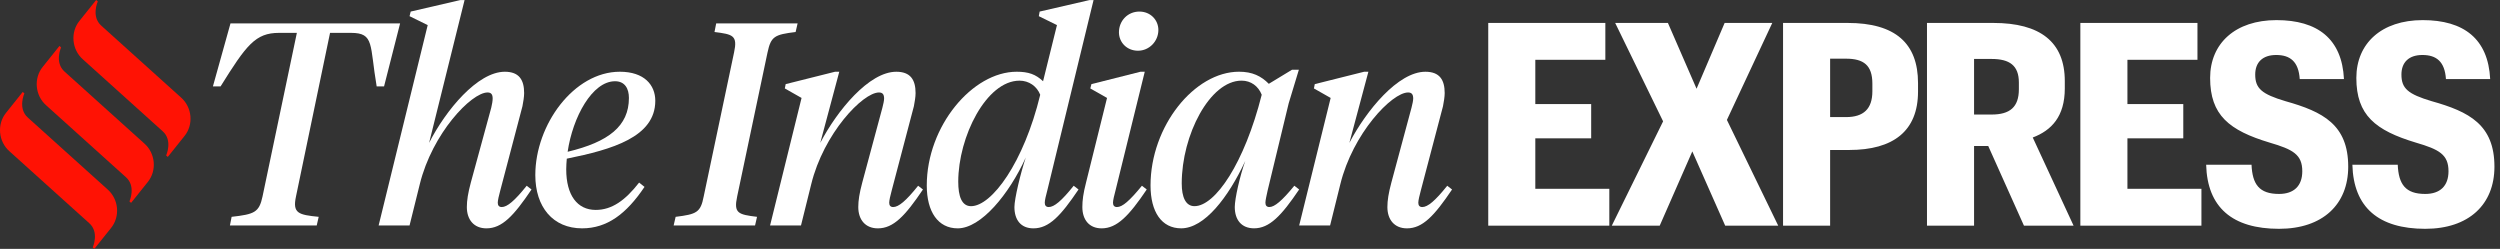 <svg width="432" height="43" viewBox="0 0 432 43" fill="none" xmlns="http://www.w3.org/2000/svg">
<rect x="0" y="0" width="432" height="43" fill="#333333" stroke="none"/>
<g clip-path="url(#clip0_9_18)">
<path fill-rule="evenodd" clip-rule="evenodd" d="M69.139 4.039H39.829L36.79 14.933H38.114C42.575 7.769 44.143 5.68 48.211 5.68H51.298L45.368 33.936C44.779 36.722 43.947 37.02 40.025 37.468L39.731 38.961H54.728L55.071 37.468C51.591 37.119 50.513 36.871 51.15 33.936L57.032 5.68H60.659C64.727 5.68 63.863 7.77 65.089 14.933H66.364L69.139 4.039Z" fill="white"/>
<path fill-rule="evenodd" clip-rule="evenodd" d="M86.7 35.776C86.259 35.776 86.013 35.528 86.013 35.031C86.013 34.632 86.21 33.787 86.454 32.892L90.277 18.366C90.424 17.621 90.571 16.725 90.571 16.078C90.571 13.79 89.689 12.397 87.238 12.397C82.532 12.397 77.043 19.014 74.151 24.685L80.278 0.011H79.543L70.966 2L70.77 2.796L73.907 4.338L65.427 38.962H70.77L72.535 31.848C74.691 23.043 81.455 15.979 84.249 15.979C84.886 15.979 85.131 16.328 85.131 17.024C85.131 17.423 85.033 18.019 84.886 18.617L81.357 31.55C80.867 33.39 80.671 34.633 80.671 35.778C80.671 37.967 81.896 39.459 84.053 39.459C86.749 39.459 88.758 37.321 91.846 32.744L91.013 32.097C88.906 34.733 87.631 35.778 86.7 35.778V35.776Z" fill="white"/>
<path fill-rule="evenodd" clip-rule="evenodd" d="M113.235 17.421C113.235 14.684 111.324 12.396 107.108 12.396C99.169 12.396 92.502 21.549 92.502 30.255C92.502 35.776 95.541 39.458 100.589 39.458C104.902 39.458 108.235 36.971 111.372 32.294L110.44 31.548C108.039 34.632 105.735 36.274 102.941 36.274C99.756 36.274 97.844 33.737 97.844 29.26C97.844 28.662 97.893 28.016 97.942 27.419C105.784 25.827 113.234 23.688 113.234 17.421H113.235ZM106.275 14.038C107.991 14.038 108.677 15.331 108.677 16.923C108.677 21.799 105.148 24.535 98.089 26.226C98.972 20.207 102.354 14.039 106.274 14.039L106.275 14.038Z" fill="white"/>
<path fill-rule="evenodd" clip-rule="evenodd" d="M132.631 9.063C133.22 6.278 133.857 5.98 137.483 5.531L137.827 4.039H123.759L123.465 5.531C126.651 5.93 127.484 6.129 126.847 9.063L121.602 33.936C121.063 36.722 120.376 37.02 116.75 37.468L116.406 38.961H130.474L130.816 37.468C127.582 37.07 126.749 36.871 127.385 33.936L132.629 9.063H132.631Z" fill="white"/>
<path fill-rule="evenodd" clip-rule="evenodd" d="M154.34 35.778C153.899 35.778 153.654 35.528 153.654 35.031C153.654 34.633 153.85 33.788 154.094 32.892L157.917 18.367C158.064 17.621 158.211 16.725 158.211 16.079C158.211 13.79 157.329 12.398 154.879 12.398C150.174 12.398 144.684 19.063 141.743 24.685L145.027 12.398H144.292L135.764 14.536L135.617 15.283L138.509 16.924L133.068 38.962H138.411L140.175 31.848C142.331 23.043 149.095 15.979 151.889 15.979C152.526 15.979 152.772 16.328 152.772 17.023C152.772 17.422 152.624 18.018 152.477 18.616L148.997 31.55C148.507 33.39 148.311 34.633 148.311 35.778C148.311 37.967 149.537 39.46 151.693 39.46C154.389 39.46 156.399 37.321 159.486 32.744L158.653 32.097C156.545 34.734 155.271 35.778 154.34 35.778V35.778Z" fill="white"/>
<path fill-rule="evenodd" clip-rule="evenodd" d="M181.221 35.776C180.781 35.776 180.535 35.528 180.535 35.031C180.535 34.632 180.731 33.787 180.977 32.892L188.966 0.01H188.28L179.654 1.999L179.507 2.795L182.643 4.337L180.242 14.038C178.968 12.844 177.742 12.396 175.684 12.396C168.038 12.396 160.146 21.798 160.146 32.046C160.146 36.622 162.107 39.459 165.489 39.459C169.508 39.459 174.361 33.589 177.252 27.221C176.371 29.857 175.292 34.335 175.292 35.777C175.292 38.016 176.419 39.459 178.575 39.459C181.271 39.459 183.28 37.32 186.369 32.743L185.535 32.096C183.428 34.733 182.154 35.777 181.222 35.777L181.221 35.776ZM167.792 35.627C166.174 35.627 165.585 33.887 165.585 31.399C165.585 23.638 170.438 13.938 176.173 13.938C177.79 13.938 179.162 14.883 179.751 16.376C176.908 28.116 171.37 35.627 167.792 35.627Z" fill="white"/>
<path fill-rule="evenodd" clip-rule="evenodd" d="M223.662 32.093C221.506 34.729 220.231 35.774 219.349 35.774C218.908 35.774 218.663 35.526 218.663 35.028C218.663 34.629 218.858 33.785 219.054 32.889L222.682 17.866L224.446 12.045H223.27L219.251 14.483C217.927 13.14 216.408 12.393 214.104 12.393C206.409 12.393 198.812 21.795 198.812 32.043C198.812 36.619 200.724 39.455 204.106 39.455C208.125 39.455 212.242 34.132 215.183 27.814C214.251 30.401 213.369 34.331 213.369 35.773C213.369 38.011 214.545 39.454 216.702 39.454C219.349 39.454 221.407 37.316 224.495 32.739L223.662 32.092V32.093ZM206.409 35.625C204.89 35.625 204.203 34.084 204.203 31.695C204.203 23.338 209.055 13.935 214.545 13.935C216.162 13.935 217.437 14.88 218.025 16.373C215.035 28.213 209.986 35.624 206.409 35.624V35.625Z" fill="white"/>
<path fill-rule="evenodd" clip-rule="evenodd" d="M245.769 35.778C245.328 35.778 245.083 35.528 245.083 35.031C245.083 34.633 245.28 33.788 245.524 32.892L249.347 18.367C249.494 17.621 249.641 16.725 249.641 16.079C249.641 13.79 248.759 12.398 246.308 12.398C241.603 12.398 236.113 19.063 233.173 24.685L236.457 12.398H235.722L227.193 14.536L227.046 15.283L229.938 16.924L224.497 38.962H229.84L231.605 31.848C233.761 23.043 240.525 15.979 243.319 15.979C243.956 15.979 244.201 16.328 244.201 17.023C244.201 17.422 244.054 18.018 243.907 18.616L240.427 31.55C239.936 33.39 239.741 34.633 239.741 35.778C239.741 37.967 240.966 39.46 243.122 39.46C245.818 39.46 247.828 37.321 250.916 32.744L250.083 32.097C247.975 34.734 246.701 35.778 245.769 35.778V35.778Z" fill="white"/>
<path fill-rule="evenodd" clip-rule="evenodd" d="M196.639 8.765C198.598 8.765 200.167 7.123 200.167 5.183C200.167 3.442 198.795 1.999 196.883 1.999C194.873 1.999 193.354 3.59 193.354 5.58C193.354 7.322 194.727 8.764 196.639 8.764V8.765Z" fill="white"/>
<path fill-rule="evenodd" clip-rule="evenodd" d="M193.011 35.778C192.571 35.778 192.325 35.528 192.325 35.031C192.325 34.633 192.521 33.788 192.766 32.892L197.814 12.396H197.079L188.6 14.535L188.404 15.282L191.296 16.923L187.668 31.549C187.179 33.44 187.031 34.633 187.031 35.778C187.031 37.966 188.208 39.459 190.364 39.459C193.011 39.459 195.069 37.32 198.158 32.743L197.324 32.096C195.168 34.733 193.943 35.778 193.011 35.778Z" fill="white"/>
<path fill-rule="evenodd" clip-rule="evenodd" d="M31.273 16.843L17.515 4.446C15.711 2.862 16.899 0.251 16.899 0.251L16.616 0.001L13.738 3.598C12.122 5.587 12.406 8.579 14.336 10.271L28.096 22.668C29.898 24.252 28.711 26.863 28.711 26.863L28.994 27.114L31.872 23.517C33.488 21.527 33.204 18.536 31.274 16.843H31.273Z" fill="#FF1204"/>
<path fill-rule="evenodd" clip-rule="evenodd" d="M24.931 24.787L11.171 12.388C9.368 10.805 10.556 8.194 10.556 8.194L10.272 7.943L7.394 11.541C5.778 13.53 6.062 16.522 7.992 18.213L21.751 30.61C23.554 32.194 22.367 34.806 22.367 34.806L22.651 35.056L25.529 31.459C27.145 29.469 26.861 26.478 24.931 24.787Z" fill="#FF1204"/>
<path fill-rule="evenodd" clip-rule="evenodd" d="M18.588 32.729L4.828 20.332C3.025 18.748 4.212 16.137 4.212 16.137L3.929 15.886L1.052 19.483C-0.565 21.473 -0.281 24.464 1.649 26.157L15.408 38.554C17.212 40.138 16.023 42.749 16.023 42.749L16.306 43L19.184 39.402C20.8 37.413 20.517 34.421 18.587 32.729H18.588Z" fill="#FF1204"/>
<path fill-rule="evenodd" clip-rule="evenodd" d="M257.168 39H278.09V32.629H265.302V23.908H274.955V17.979H265.302V10.335H277.404V3.964H257.168V39ZM278.515 39H286.796L292.431 26.162L298.115 39H307.278L298.409 20.723L306.249 3.965H298.017L293.166 15.333L288.217 3.965H279.103L287.384 20.968L278.515 39.001V39ZM308.111 39H316.245V25.917H319.528C327.172 25.917 331.435 22.634 331.435 15.823V14.353C331.435 7.493 327.516 3.964 319.284 3.964H308.111V39ZM316.245 20.233V10.139H318.989C322.028 10.139 323.546 11.266 323.546 14.452V15.775C323.546 18.813 322.027 20.234 318.989 20.234H316.245V20.233ZM332.984 39H341.118V25.231H343.568L349.742 39H358.317L351.26 23.76C354.494 22.536 356.797 20.134 356.797 15.283V14.009C356.797 7.247 352.534 3.964 344.449 3.964H332.983V39H332.984ZM341.118 19.792V10.188H344.157C347.244 10.188 348.861 11.314 348.861 14.254V15.43C348.861 18.518 347.292 19.792 344.157 19.792H341.118ZM359.485 39H380.407V32.629H367.619V23.908H377.272V17.979H367.619V10.335H379.721V3.964H359.485V39ZM393.817 39.538C401.363 39.538 405.772 35.324 405.772 28.808C405.772 21.555 401.412 19.302 394.943 17.489C390.827 16.263 389.701 15.284 389.701 12.883C389.701 10.776 390.975 9.502 393.327 9.502C395.728 9.502 397.198 10.629 397.394 13.668H405.037C404.695 6.709 400.48 3.476 393.375 3.476C386.27 3.476 381.909 7.493 381.909 13.471C381.909 19.89 385.192 22.537 392.199 24.644C396.217 25.819 397.835 26.702 397.835 29.593C397.835 32.141 396.364 33.513 393.817 33.513C390.387 33.513 389.211 31.846 389.064 28.465H381.224C381.42 35.864 385.781 39.539 393.818 39.539L393.817 39.538ZM419.084 39.538C426.63 39.538 431.039 35.324 431.039 28.808C431.039 21.555 426.679 19.302 420.21 17.489C416.094 16.263 414.967 15.284 414.967 12.883C414.967 10.776 416.241 9.502 418.593 9.502C420.994 9.502 422.464 10.629 422.66 13.668H430.304C429.96 6.709 425.747 3.476 418.642 3.476C411.536 3.476 407.176 7.493 407.176 13.471C407.176 19.89 410.459 22.537 417.466 24.644C421.484 25.819 423.101 26.702 423.101 29.593C423.101 32.141 421.631 33.513 419.084 33.513C415.653 33.513 414.478 31.846 414.33 28.465H406.491C406.686 35.864 411.048 39.539 419.084 39.539L419.084 39.538Z" fill="white"/>
</g>
<defs>
<clipPath id="clip0_9_18">
<rect width="431.039" height="43" fill="white"/>
</clipPath>
</defs>
</svg>
